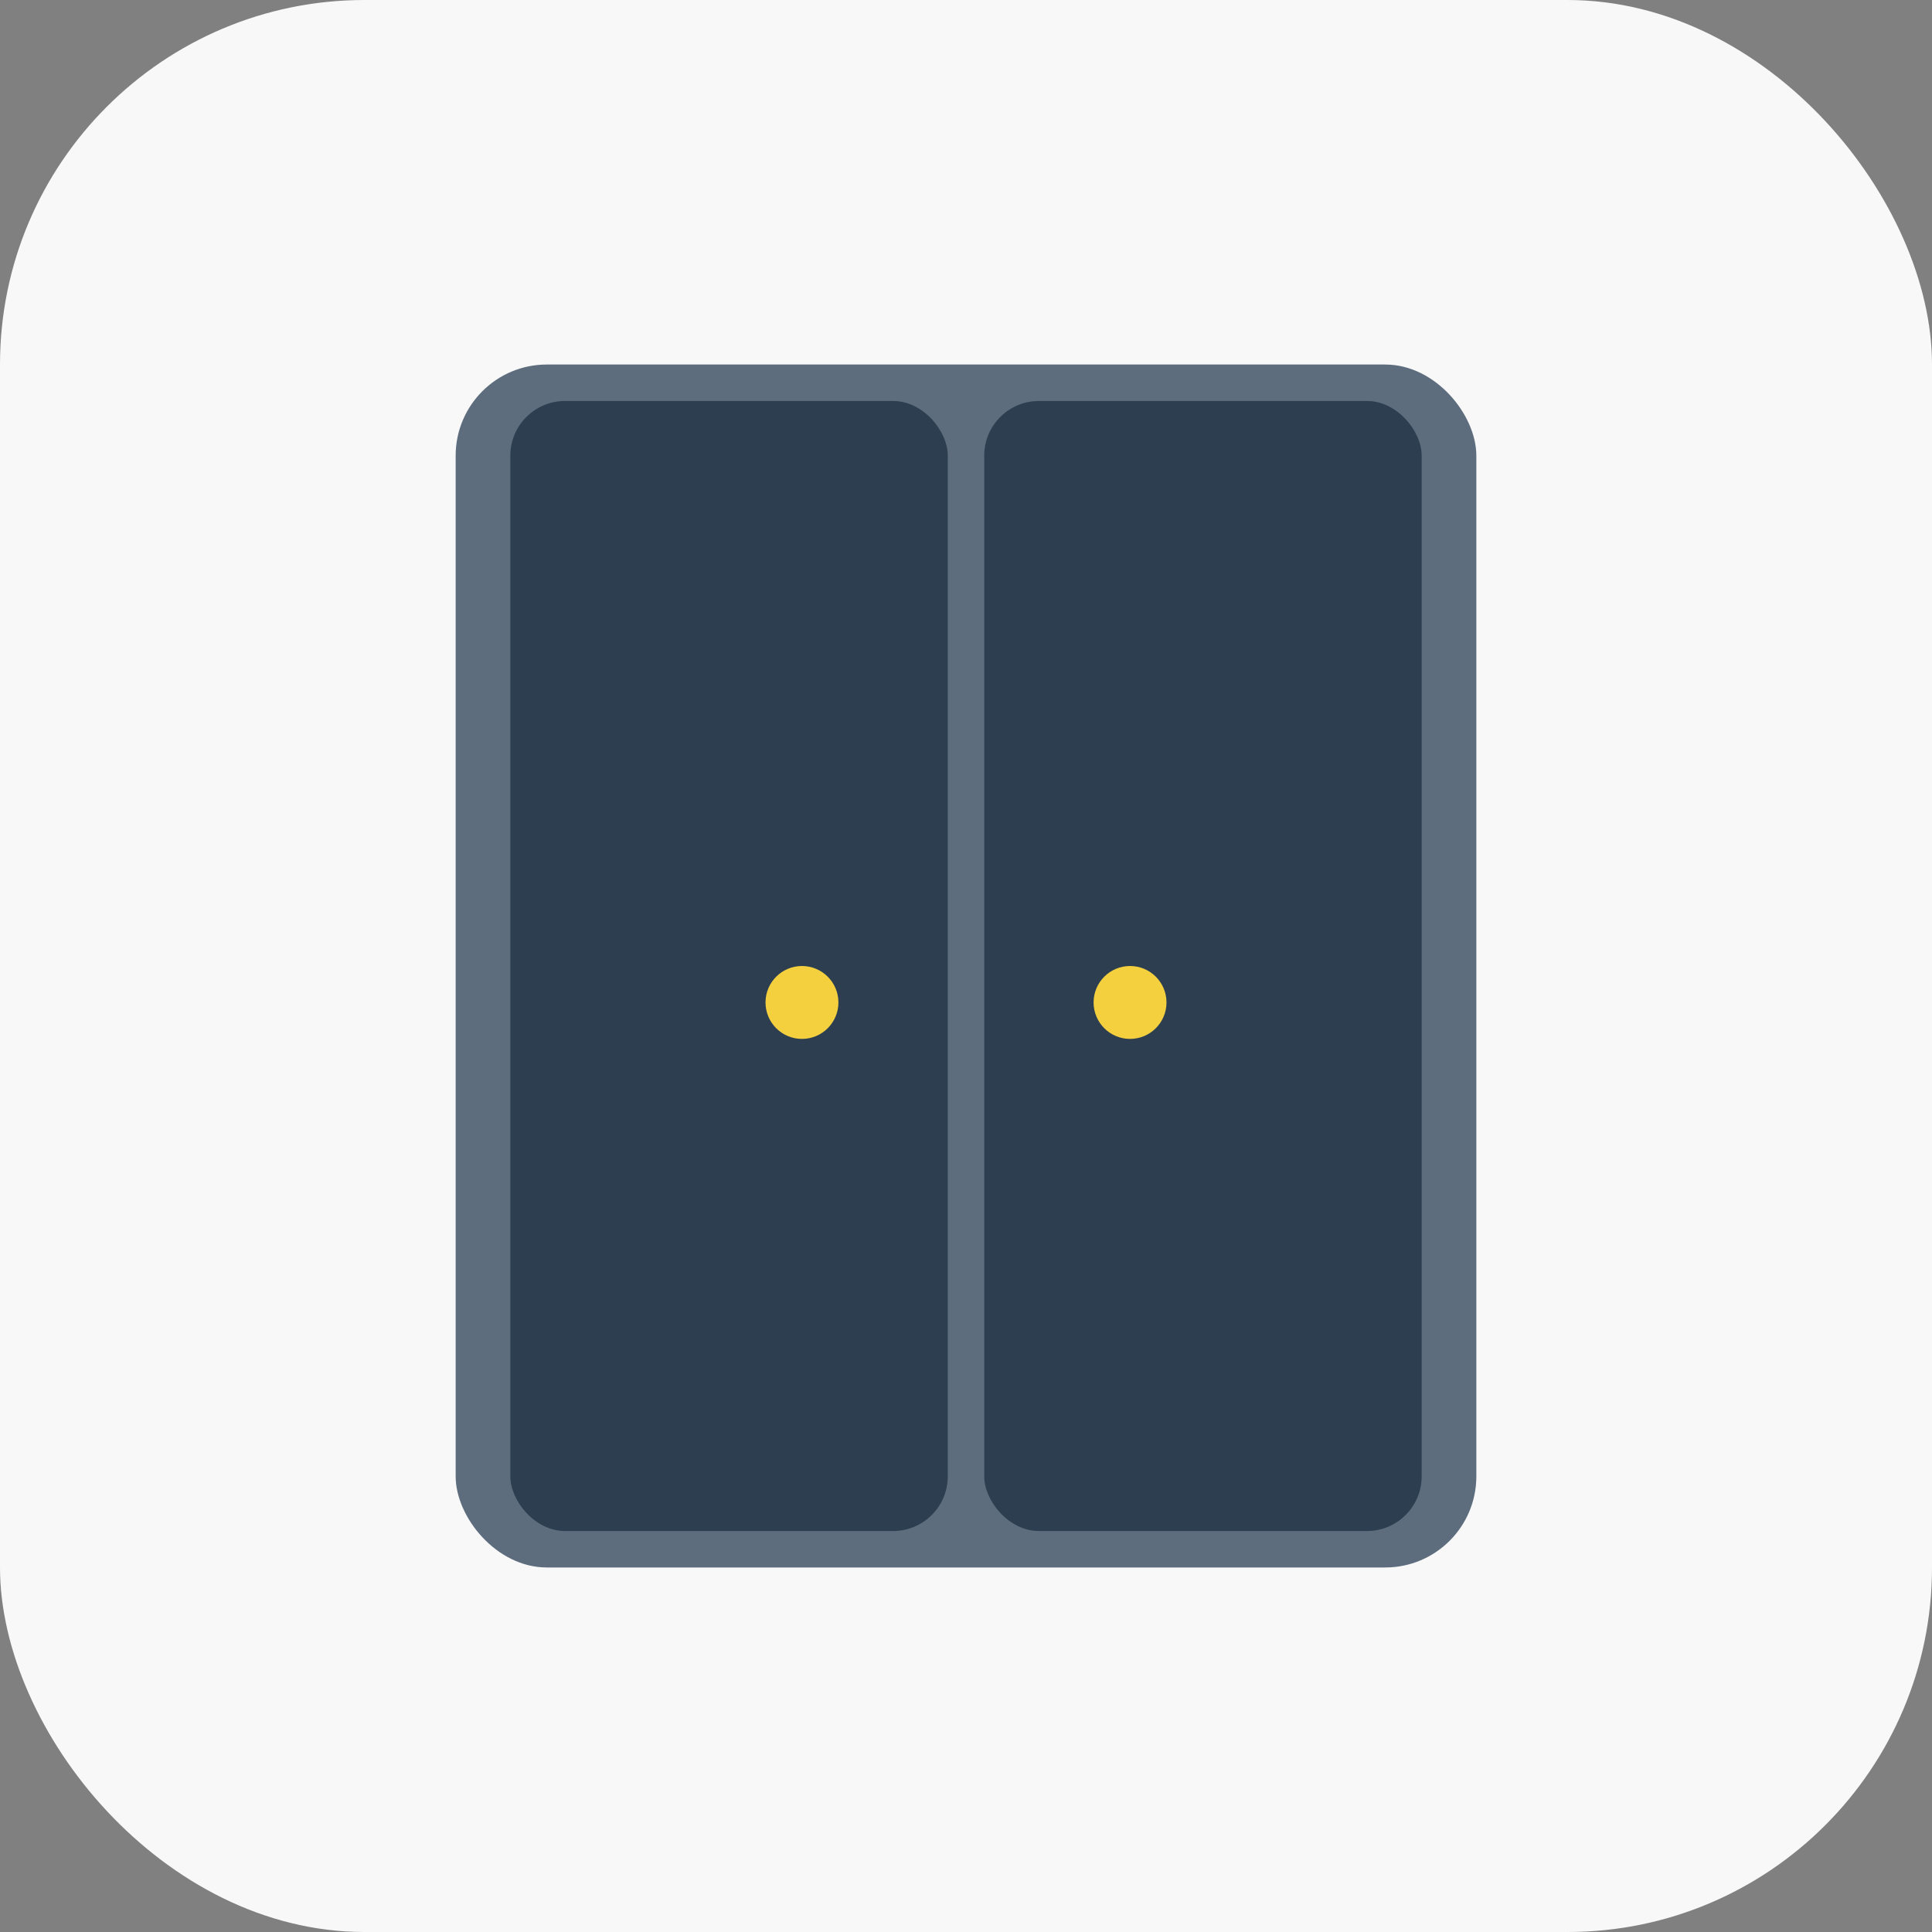 <?xml version="1.0" encoding="utf-8" ?>
<svg baseProfile="tiny" height="106px" version="1.2" width="106px" xmlns="http://www.w3.org/2000/svg" xmlns:ev="http://www.w3.org/2001/xml-events" xmlns:xlink="http://www.w3.org/1999/xlink"><rect width="100%" height="100%" fill="#808080" stroke="none"/><defs /><rect fill="#f8f8f8" height="106" rx="20" ry="20" stroke="none" width="106" x="0" y="0" /><rect fill="#5D6D7E" height="66" rx="5" ry="5" width="56" x="25" y="20" /><rect fill="#2C3E50" height="62" rx="3" ry="3" width="24" x="28" y="22" /><rect fill="#2C3E50" height="62" rx="3" ry="3" width="24" x="54" y="22" /><circle cx="44" cy="55" fill="#F4D03F" r="2" /><circle cx="62" cy="55" fill="#F4D03F" r="2" /></svg>